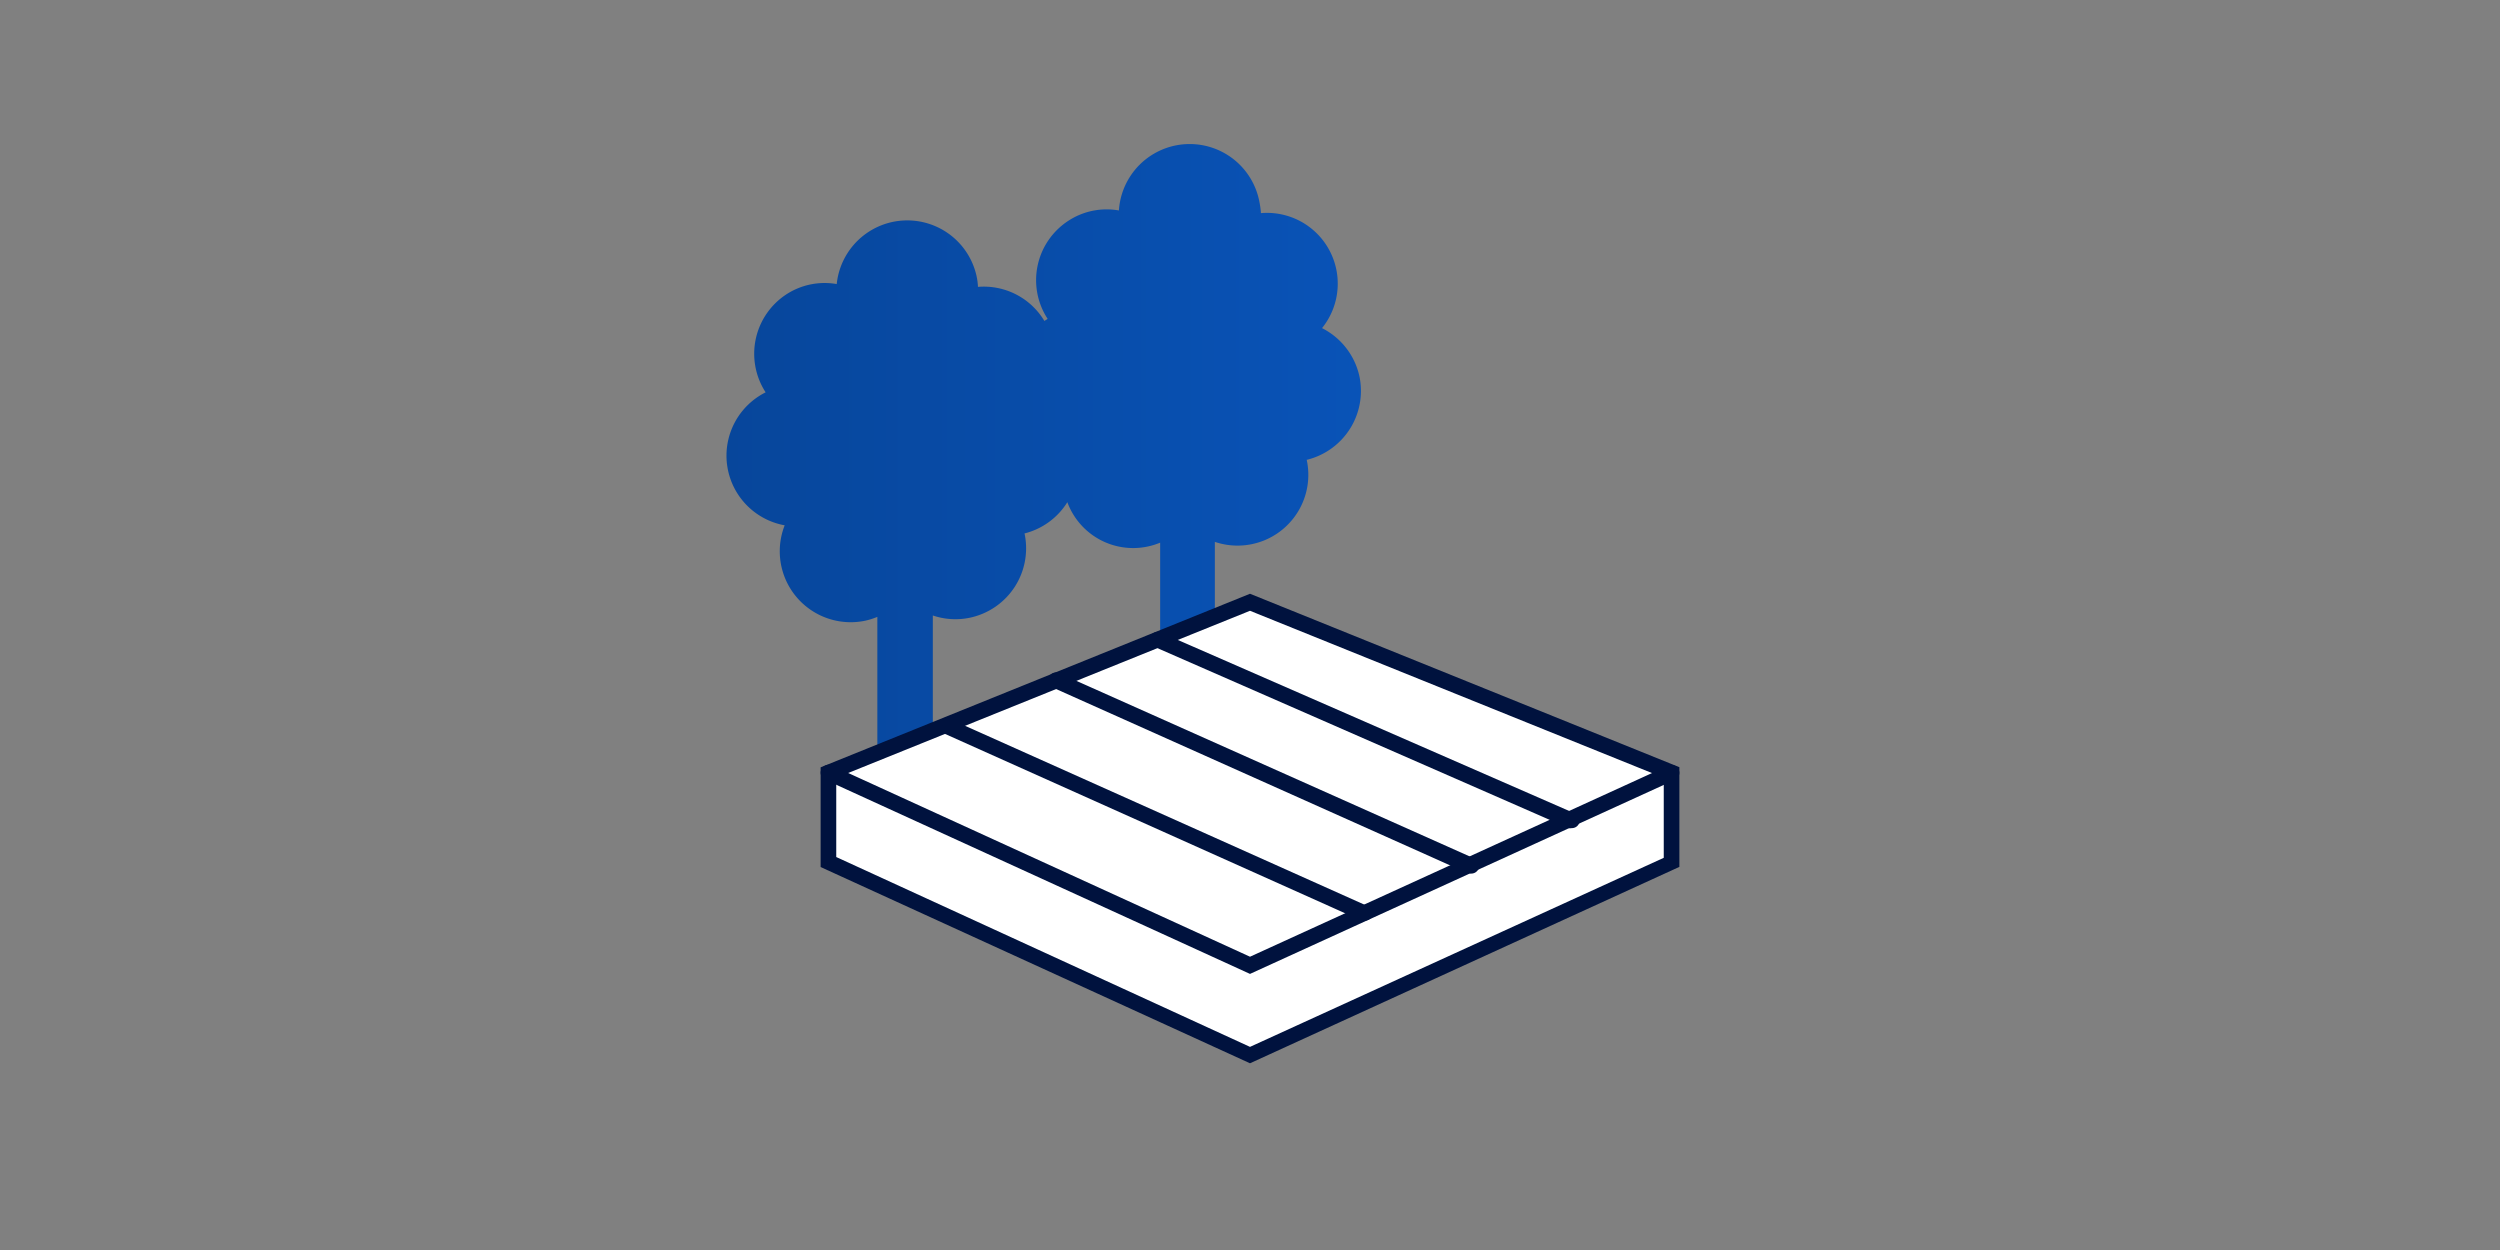 <svg xmlns="http://www.w3.org/2000/svg" xmlns:xlink="http://www.w3.org/1999/xlink" viewBox="0 0 160 80"><rect x="0" y="0" width="160" height="80" fill="#808080" stroke="none"/><defs><style>.cls-1{fill:none;}.cls-2{fill:url(#名称未設定グラデーション_8);}.cls-3{fill:#fff;}.cls-4{fill:#00123e;}</style><linearGradient id="名称未設定グラデーション_8" x1="46.54" y1="29.08" x2="87.09" y2="29.08" gradientUnits="userSpaceOnUse"><stop offset="0" stop-color="#07469b"/><stop offset="1" stop-color="#0953b7"/></linearGradient></defs><g id="レイヤー_2" data-name="レイヤー 2"><g id="レイヤー_1-2" data-name="レイヤー 1"><rect class="cls-1" width="160" height="80"/><path class="cls-2" d="M87,24.07A4.55,4.55,0,0,0,84.61,21a4.53,4.53,0,0,0-3.91-7.36,5.52,5.52,0,0,0-.09-.68,4.54,4.54,0,0,0-9,.51,4.47,4.47,0,0,0-3.25.67,4.53,4.53,0,0,0-1.31,6.27l-.21.13a4.52,4.52,0,0,0-4.25-2.18,4.08,4.08,0,0,0-.09-.69,4.54,4.54,0,0,0-8.95.51,4.49,4.49,0,0,0-3.24.67A4.54,4.54,0,0,0,49,25.11a4.53,4.53,0,0,0,1.22,8.51,4.54,4.54,0,0,0,5.18,6.1,4.69,4.69,0,0,0,.75-.24v9.33H59.7V39.39a4.49,4.49,0,0,0,2.39.14,4.54,4.54,0,0,0,3.48-5.39h0a4.52,4.52,0,0,0,2.74-2,4.49,4.49,0,0,0,5.94,2.59v9.32h3.5V34.68a4.53,4.53,0,0,0,5.88-5.25h0A4.54,4.54,0,0,0,87,24.07Z"/><polygon class="cls-3" points="80 38.55 53.02 49.45 53.02 55.17 80 67.5 106.98 55.17 106.98 49.45 80 38.55"/><path class="cls-4" d="M80,68.05,52.52,55.49V49.11L80,38l27.48,11.1v6.38ZM53.52,54.85,80,67l26.48-12.1V49.78L80,39.09,53.52,49.78Z"/><path class="cls-4" d="M80,62.33,52.81,49.9a.49.49,0,0,1-.24-.66.5.5,0,0,1,.66-.25L80,61.23,106.77,49a.5.5,0,0,1,.66.25.49.49,0,0,1-.24.66Z"/><path class="cls-4" d="M94.06,55.85a.52.52,0,0,1-.21,0L67.37,44a.51.51,0,0,1-.25-.66.5.5,0,0,1,.66-.26L94.26,54.9a.5.5,0,0,1-.2,1Z"/><path class="cls-4" d="M87.34,58.92a.45.45,0,0,1-.2,0l-26.77-12a.5.5,0,0,1,.41-.91L87.55,58a.5.5,0,0,1,.25.66A.52.52,0,0,1,87.34,58.92Z"/><path class="cls-4" d="M100.59,53a.45.45,0,0,1-.2,0L73.89,41.4a.5.5,0,0,1,.4-.92l26.5,11.58a.51.51,0,0,1,.26.66A.5.5,0,0,1,100.59,53Z"/></g></g></svg>